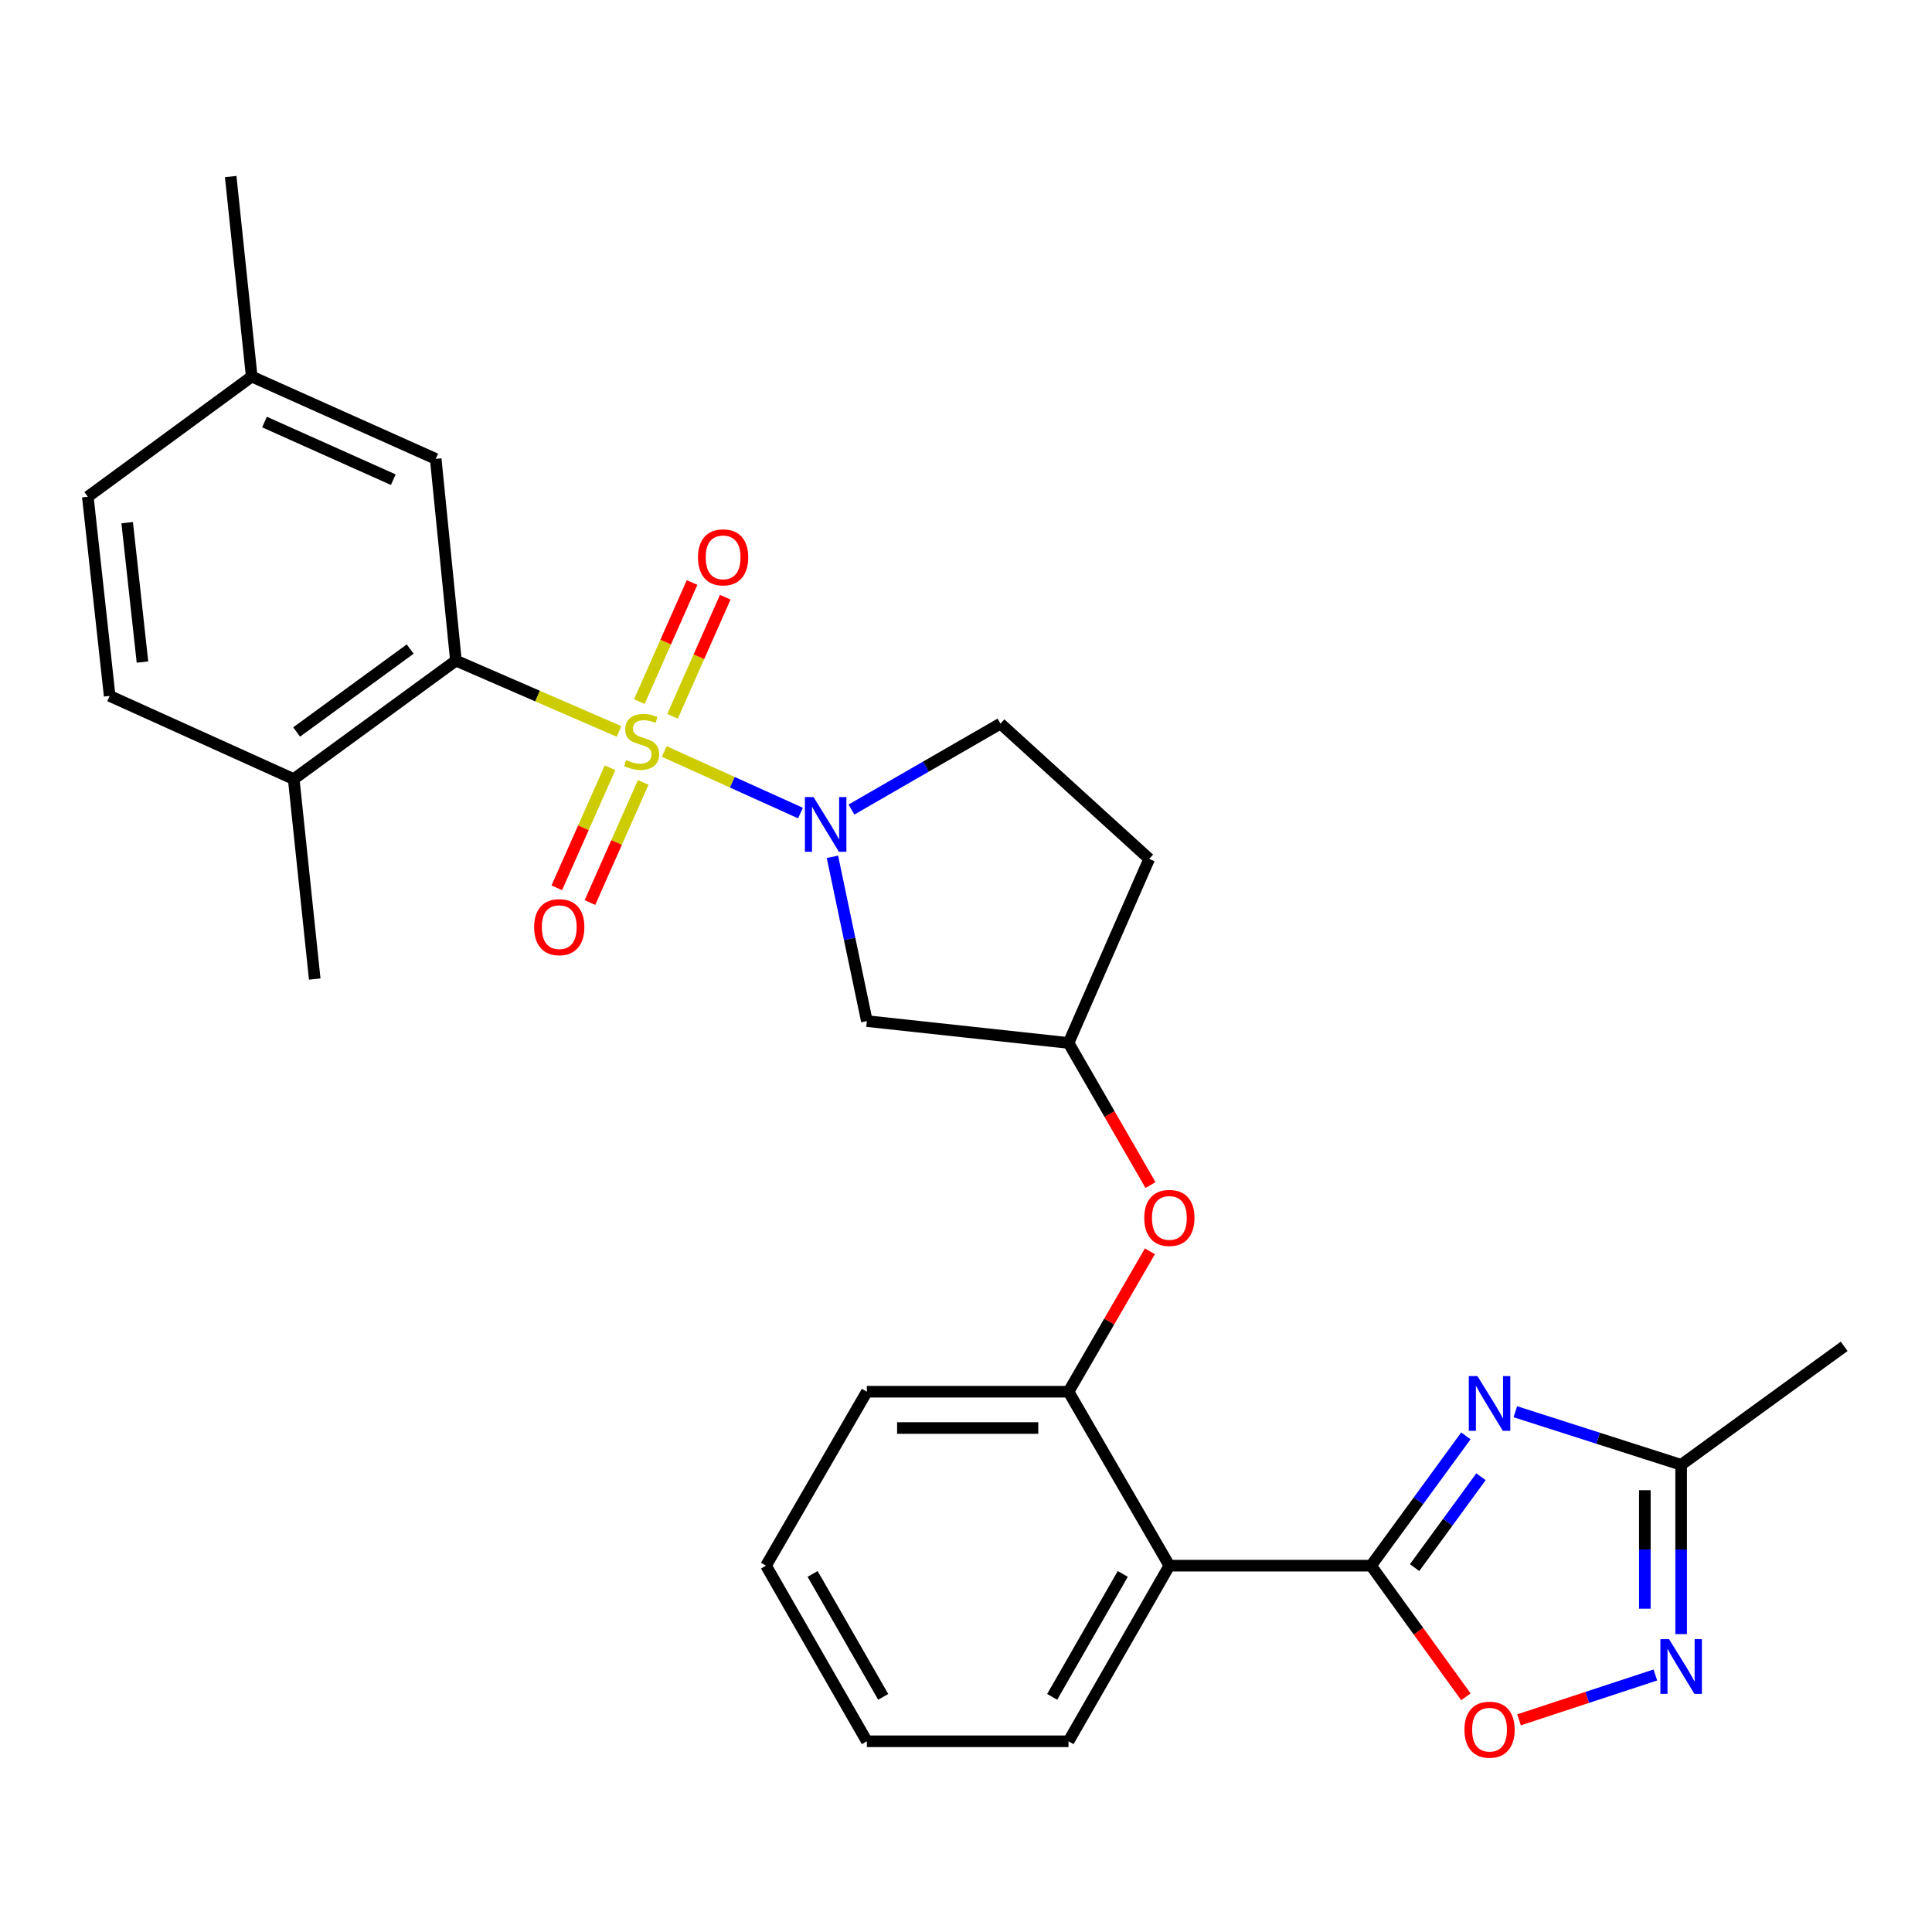 <?xml version='1.0' encoding='iso-8859-1'?>
<svg version='1.1' baseProfile='full'
              xmlns='http://www.w3.org/2000/svg'
                      xmlns:rdkit='http://www.rdkit.org/xml'
                      xmlns:xlink='http://www.w3.org/1999/xlink'
                  xml:space='preserve'
width='1000px' height='1000px' viewBox='0 0 1000 1000'>
<!-- END OF HEADER -->
<rect style='opacity:1.0;fill:#FFFFFF;stroke:none' width='1000' height='1000' x='0' y='0'> </rect>
<path class='bond-0' d='M 343.796,388.963 L 379.06,404.901' style='fill:none;fill-rule:evenodd;stroke:#CCCC00;stroke-width:6px;stroke-linecap:butt;stroke-linejoin:miter;stroke-opacity:1' />
<path class='bond-0' d='M 379.06,404.901 L 414.324,420.838' style='fill:none;fill-rule:evenodd;stroke:#0000FF;stroke-width:6px;stroke-linecap:butt;stroke-linejoin:miter;stroke-opacity:1' />
<path class='bond-3' d='M 320.403,378.597 L 278.193,360.266' style='fill:none;fill-rule:evenodd;stroke:#CCCC00;stroke-width:6px;stroke-linecap:butt;stroke-linejoin:miter;stroke-opacity:1' />
<path class='bond-3' d='M 278.193,360.266 L 235.983,341.934' style='fill:none;fill-rule:evenodd;stroke:#000000;stroke-width:6px;stroke-linecap:butt;stroke-linejoin:miter;stroke-opacity:1' />
<path class='bond-10' d='M 348.098,370.757 L 361.745,339.936' style='fill:none;fill-rule:evenodd;stroke:#CCCC00;stroke-width:6px;stroke-linecap:butt;stroke-linejoin:miter;stroke-opacity:1' />
<path class='bond-10' d='M 361.745,339.936 L 375.391,309.115' style='fill:none;fill-rule:evenodd;stroke:#FF0000;stroke-width:6px;stroke-linecap:butt;stroke-linejoin:miter;stroke-opacity:1' />
<path class='bond-10' d='M 330.917,363.15 L 344.563,332.329' style='fill:none;fill-rule:evenodd;stroke:#CCCC00;stroke-width:6px;stroke-linecap:butt;stroke-linejoin:miter;stroke-opacity:1' />
<path class='bond-10' d='M 344.563,332.329 L 358.21,301.508' style='fill:none;fill-rule:evenodd;stroke:#FF0000;stroke-width:6px;stroke-linecap:butt;stroke-linejoin:miter;stroke-opacity:1' />
<path class='bond-11' d='M 315.75,397.379 L 301.968,428.455' style='fill:none;fill-rule:evenodd;stroke:#CCCC00;stroke-width:6px;stroke-linecap:butt;stroke-linejoin:miter;stroke-opacity:1' />
<path class='bond-11' d='M 301.968,428.455 L 288.187,459.53' style='fill:none;fill-rule:evenodd;stroke:#FF0000;stroke-width:6px;stroke-linecap:butt;stroke-linejoin:miter;stroke-opacity:1' />
<path class='bond-11' d='M 332.926,404.996 L 319.145,436.072' style='fill:none;fill-rule:evenodd;stroke:#CCCC00;stroke-width:6px;stroke-linecap:butt;stroke-linejoin:miter;stroke-opacity:1' />
<path class='bond-11' d='M 319.145,436.072 L 305.363,467.148' style='fill:none;fill-rule:evenodd;stroke:#FF0000;stroke-width:6px;stroke-linecap:butt;stroke-linejoin:miter;stroke-opacity:1' />
<path class='bond-9' d='M 430.868,443.488 L 439.776,486.002' style='fill:none;fill-rule:evenodd;stroke:#0000FF;stroke-width:6px;stroke-linecap:butt;stroke-linejoin:miter;stroke-opacity:1' />
<path class='bond-9' d='M 439.776,486.002 L 448.683,528.517' style='fill:none;fill-rule:evenodd;stroke:#000000;stroke-width:6px;stroke-linecap:butt;stroke-linejoin:miter;stroke-opacity:1' />
<path class='bond-13' d='M 440.708,419.028 L 479.274,396.786' style='fill:none;fill-rule:evenodd;stroke:#0000FF;stroke-width:6px;stroke-linecap:butt;stroke-linejoin:miter;stroke-opacity:1' />
<path class='bond-13' d='M 479.274,396.786 L 517.84,374.545' style='fill:none;fill-rule:evenodd;stroke:#000000;stroke-width:6px;stroke-linecap:butt;stroke-linejoin:miter;stroke-opacity:1' />
<path class='bond-1' d='M 709.663,810.384 L 605.264,810.384' style='fill:none;fill-rule:evenodd;stroke:#000000;stroke-width:6px;stroke-linecap:butt;stroke-linejoin:miter;stroke-opacity:1' />
<path class='bond-2' d='M 709.663,810.384 L 734.205,776.789' style='fill:none;fill-rule:evenodd;stroke:#000000;stroke-width:6px;stroke-linecap:butt;stroke-linejoin:miter;stroke-opacity:1' />
<path class='bond-2' d='M 734.205,776.789 L 758.747,743.195' style='fill:none;fill-rule:evenodd;stroke:#0000FF;stroke-width:6px;stroke-linecap:butt;stroke-linejoin:miter;stroke-opacity:1' />
<path class='bond-2' d='M 732.198,811.39 L 749.377,787.873' style='fill:none;fill-rule:evenodd;stroke:#000000;stroke-width:6px;stroke-linecap:butt;stroke-linejoin:miter;stroke-opacity:1' />
<path class='bond-2' d='M 749.377,787.873 L 766.557,764.357' style='fill:none;fill-rule:evenodd;stroke:#0000FF;stroke-width:6px;stroke-linecap:butt;stroke-linejoin:miter;stroke-opacity:1' />
<path class='bond-6' d='M 709.663,810.384 L 734.203,844.323' style='fill:none;fill-rule:evenodd;stroke:#000000;stroke-width:6px;stroke-linecap:butt;stroke-linejoin:miter;stroke-opacity:1' />
<path class='bond-6' d='M 734.203,844.323 L 758.744,878.262' style='fill:none;fill-rule:evenodd;stroke:#FF0000;stroke-width:6px;stroke-linecap:butt;stroke-linejoin:miter;stroke-opacity:1' />
<path class='bond-7' d='M 784.333,730.708 L 827.246,744.449' style='fill:none;fill-rule:evenodd;stroke:#0000FF;stroke-width:6px;stroke-linecap:butt;stroke-linejoin:miter;stroke-opacity:1' />
<path class='bond-7' d='M 827.246,744.449 L 870.159,758.19' style='fill:none;fill-rule:evenodd;stroke:#000000;stroke-width:6px;stroke-linecap:butt;stroke-linejoin:miter;stroke-opacity:1' />
<path class='bond-14' d='M 235.983,341.934 L 152.024,403.251' style='fill:none;fill-rule:evenodd;stroke:#000000;stroke-width:6px;stroke-linecap:butt;stroke-linejoin:miter;stroke-opacity:1' />
<path class='bond-14' d='M 212.307,335.958 L 153.536,378.88' style='fill:none;fill-rule:evenodd;stroke:#000000;stroke-width:6px;stroke-linecap:butt;stroke-linejoin:miter;stroke-opacity:1' />
<path class='bond-15' d='M 235.983,341.934 L 225.523,237.526' style='fill:none;fill-rule:evenodd;stroke:#000000;stroke-width:6px;stroke-linecap:butt;stroke-linejoin:miter;stroke-opacity:1' />
<path class='bond-4' d='M 605.264,810.384 L 553.071,720.35' style='fill:none;fill-rule:evenodd;stroke:#000000;stroke-width:6px;stroke-linecap:butt;stroke-linejoin:miter;stroke-opacity:1' />
<path class='bond-21' d='M 605.264,810.384 L 553.071,901.285' style='fill:none;fill-rule:evenodd;stroke:#000000;stroke-width:6px;stroke-linecap:butt;stroke-linejoin:miter;stroke-opacity:1' />
<path class='bond-21' d='M 581.141,814.663 L 544.605,878.293' style='fill:none;fill-rule:evenodd;stroke:#000000;stroke-width:6px;stroke-linecap:butt;stroke-linejoin:miter;stroke-opacity:1' />
<path class='bond-5' d='M 856.809,866.969 L 821.529,878.574' style='fill:none;fill-rule:evenodd;stroke:#0000FF;stroke-width:6px;stroke-linecap:butt;stroke-linejoin:miter;stroke-opacity:1' />
<path class='bond-5' d='M 821.529,878.574 L 786.249,890.18' style='fill:none;fill-rule:evenodd;stroke:#FF0000;stroke-width:6px;stroke-linecap:butt;stroke-linejoin:miter;stroke-opacity:1' />
<path class='bond-31' d='M 870.159,845.808 L 870.159,801.999' style='fill:none;fill-rule:evenodd;stroke:#0000FF;stroke-width:6px;stroke-linecap:butt;stroke-linejoin:miter;stroke-opacity:1' />
<path class='bond-31' d='M 870.159,801.999 L 870.159,758.19' style='fill:none;fill-rule:evenodd;stroke:#000000;stroke-width:6px;stroke-linecap:butt;stroke-linejoin:miter;stroke-opacity:1' />
<path class='bond-31' d='M 851.369,832.665 L 851.369,801.999' style='fill:none;fill-rule:evenodd;stroke:#0000FF;stroke-width:6px;stroke-linecap:butt;stroke-linejoin:miter;stroke-opacity:1' />
<path class='bond-31' d='M 851.369,801.999 L 851.369,771.333' style='fill:none;fill-rule:evenodd;stroke:#000000;stroke-width:6px;stroke-linecap:butt;stroke-linejoin:miter;stroke-opacity:1' />
<path class='bond-23' d='M 870.159,758.19 L 954.545,696.862' style='fill:none;fill-rule:evenodd;stroke:#000000;stroke-width:6px;stroke-linecap:butt;stroke-linejoin:miter;stroke-opacity:1' />
<path class='bond-8' d='M 553.071,720.35 L 574.135,684.013' style='fill:none;fill-rule:evenodd;stroke:#000000;stroke-width:6px;stroke-linecap:butt;stroke-linejoin:miter;stroke-opacity:1' />
<path class='bond-8' d='M 574.135,684.013 L 595.2,647.677' style='fill:none;fill-rule:evenodd;stroke:#FF0000;stroke-width:6px;stroke-linecap:butt;stroke-linejoin:miter;stroke-opacity:1' />
<path class='bond-22' d='M 553.071,720.35 L 448.683,720.35' style='fill:none;fill-rule:evenodd;stroke:#000000;stroke-width:6px;stroke-linecap:butt;stroke-linejoin:miter;stroke-opacity:1' />
<path class='bond-22' d='M 537.413,739.139 L 464.341,739.139' style='fill:none;fill-rule:evenodd;stroke:#000000;stroke-width:6px;stroke-linecap:butt;stroke-linejoin:miter;stroke-opacity:1' />
<path class='bond-16' d='M 448.683,528.517 L 553.071,539.832' style='fill:none;fill-rule:evenodd;stroke:#000000;stroke-width:6px;stroke-linecap:butt;stroke-linejoin:miter;stroke-opacity:1' />
<path class='bond-12' d='M 595.498,613.384 L 574.284,576.608' style='fill:none;fill-rule:evenodd;stroke:#FF0000;stroke-width:6px;stroke-linecap:butt;stroke-linejoin:miter;stroke-opacity:1' />
<path class='bond-12' d='M 574.284,576.608 L 553.071,539.832' style='fill:none;fill-rule:evenodd;stroke:#000000;stroke-width:6px;stroke-linecap:butt;stroke-linejoin:miter;stroke-opacity:1' />
<path class='bond-17' d='M 517.84,374.545 L 594.826,444.568' style='fill:none;fill-rule:evenodd;stroke:#000000;stroke-width:6px;stroke-linecap:butt;stroke-linejoin:miter;stroke-opacity:1' />
<path class='bond-18' d='M 152.024,403.251 L 56.76,360.202' style='fill:none;fill-rule:evenodd;stroke:#000000;stroke-width:6px;stroke-linecap:butt;stroke-linejoin:miter;stroke-opacity:1' />
<path class='bond-24' d='M 152.024,403.251 L 162.901,506.762' style='fill:none;fill-rule:evenodd;stroke:#000000;stroke-width:6px;stroke-linecap:butt;stroke-linejoin:miter;stroke-opacity:1' />
<path class='bond-19' d='M 225.523,237.526 L 130.29,194.904' style='fill:none;fill-rule:evenodd;stroke:#000000;stroke-width:6px;stroke-linecap:butt;stroke-linejoin:miter;stroke-opacity:1' />
<path class='bond-19' d='M 203.563,248.283 L 136.9,218.448' style='fill:none;fill-rule:evenodd;stroke:#000000;stroke-width:6px;stroke-linecap:butt;stroke-linejoin:miter;stroke-opacity:1' />
<path class='bond-28' d='M 553.071,539.832 L 594.826,444.568' style='fill:none;fill-rule:evenodd;stroke:#000000;stroke-width:6px;stroke-linecap:butt;stroke-linejoin:miter;stroke-opacity:1' />
<path class='bond-29' d='M 56.76,360.202 L 45.455,257.119' style='fill:none;fill-rule:evenodd;stroke:#000000;stroke-width:6px;stroke-linecap:butt;stroke-linejoin:miter;stroke-opacity:1' />
<path class='bond-29' d='M 73.742,342.691 L 65.828,270.533' style='fill:none;fill-rule:evenodd;stroke:#000000;stroke-width:6px;stroke-linecap:butt;stroke-linejoin:miter;stroke-opacity:1' />
<path class='bond-20' d='M 130.29,194.904 L 45.455,257.119' style='fill:none;fill-rule:evenodd;stroke:#000000;stroke-width:6px;stroke-linecap:butt;stroke-linejoin:miter;stroke-opacity:1' />
<path class='bond-25' d='M 130.29,194.904 L 119.403,91.383' style='fill:none;fill-rule:evenodd;stroke:#000000;stroke-width:6px;stroke-linecap:butt;stroke-linejoin:miter;stroke-opacity:1' />
<path class='bond-30' d='M 553.071,901.285 L 448.683,901.285' style='fill:none;fill-rule:evenodd;stroke:#000000;stroke-width:6px;stroke-linecap:butt;stroke-linejoin:miter;stroke-opacity:1' />
<path class='bond-27' d='M 448.683,720.35 L 396.489,810.384' style='fill:none;fill-rule:evenodd;stroke:#000000;stroke-width:6px;stroke-linecap:butt;stroke-linejoin:miter;stroke-opacity:1' />
<path class='bond-26' d='M 448.683,901.285 L 396.489,810.384' style='fill:none;fill-rule:evenodd;stroke:#000000;stroke-width:6px;stroke-linecap:butt;stroke-linejoin:miter;stroke-opacity:1' />
<path class='bond-26' d='M 457.149,878.293 L 420.613,814.663' style='fill:none;fill-rule:evenodd;stroke:#000000;stroke-width:6px;stroke-linecap:butt;stroke-linejoin:miter;stroke-opacity:1' />
<path  class='atom-0' d='M 324.103 393.399
Q 324.423 393.519, 325.743 394.079
Q 327.063 394.639, 328.503 394.999
Q 329.983 395.319, 331.423 395.319
Q 334.103 395.319, 335.663 394.039
Q 337.223 392.719, 337.223 390.439
Q 337.223 388.879, 336.423 387.919
Q 335.663 386.959, 334.463 386.439
Q 333.263 385.919, 331.263 385.319
Q 328.743 384.559, 327.223 383.839
Q 325.743 383.119, 324.663 381.599
Q 323.623 380.079, 323.623 377.519
Q 323.623 373.959, 326.023 371.759
Q 328.463 369.559, 333.263 369.559
Q 336.543 369.559, 340.263 371.119
L 339.343 374.199
Q 335.943 372.799, 333.383 372.799
Q 330.623 372.799, 329.103 373.959
Q 327.583 375.079, 327.623 377.039
Q 327.623 378.559, 328.383 379.479
Q 329.183 380.399, 330.303 380.919
Q 331.463 381.439, 333.383 382.039
Q 335.943 382.839, 337.463 383.639
Q 338.983 384.439, 340.063 386.079
Q 341.183 387.679, 341.183 390.439
Q 341.183 394.359, 338.543 396.479
Q 335.943 398.559, 331.583 398.559
Q 329.063 398.559, 327.143 397.999
Q 325.263 397.479, 323.023 396.559
L 324.103 393.399
' fill='#CCCC00'/>
<path  class='atom-1' d='M 421.097 412.568
L 430.377 427.568
Q 431.297 429.048, 432.777 431.728
Q 434.257 434.408, 434.337 434.568
L 434.337 412.568
L 438.097 412.568
L 438.097 440.888
L 434.217 440.888
L 424.257 424.488
Q 423.097 422.568, 421.857 420.368
Q 420.657 418.168, 420.297 417.488
L 420.297 440.888
L 416.617 440.888
L 416.617 412.568
L 421.097 412.568
' fill='#0000FF'/>
<path  class='atom-3' d='M 764.73 712.275
L 774.01 727.275
Q 774.93 728.755, 776.41 731.435
Q 777.89 734.115, 777.97 734.275
L 777.97 712.275
L 781.73 712.275
L 781.73 740.595
L 777.85 740.595
L 767.89 724.195
Q 766.73 722.275, 765.49 720.075
Q 764.29 717.875, 763.93 717.195
L 763.93 740.595
L 760.25 740.595
L 760.25 712.275
L 764.73 712.275
' fill='#0000FF'/>
<path  class='atom-6' d='M 863.899 848.418
L 873.179 863.418
Q 874.099 864.898, 875.579 867.578
Q 877.059 870.258, 877.139 870.418
L 877.139 848.418
L 880.899 848.418
L 880.899 876.738
L 877.019 876.738
L 867.059 860.338
Q 865.899 858.418, 864.659 856.218
Q 863.459 854.018, 863.099 853.338
L 863.099 876.738
L 859.419 876.738
L 859.419 848.418
L 863.899 848.418
' fill='#0000FF'/>
<path  class='atom-7' d='M 757.99 895.279
Q 757.99 888.479, 761.35 884.679
Q 764.71 880.879, 770.99 880.879
Q 777.27 880.879, 780.63 884.679
Q 783.99 888.479, 783.99 895.279
Q 783.99 902.159, 780.59 906.079
Q 777.19 909.959, 770.99 909.959
Q 764.75 909.959, 761.35 906.079
Q 757.99 902.199, 757.99 895.279
M 770.99 906.759
Q 775.31 906.759, 777.63 903.879
Q 779.99 900.959, 779.99 895.279
Q 779.99 889.719, 777.63 886.919
Q 775.31 884.079, 770.99 884.079
Q 766.67 884.079, 764.31 886.879
Q 761.99 889.679, 761.99 895.279
Q 761.99 900.999, 764.31 903.879
Q 766.67 906.759, 770.99 906.759
' fill='#FF0000'/>
<path  class='atom-11' d='M 361.286 288.484
Q 361.286 281.684, 364.646 277.884
Q 368.006 274.084, 374.286 274.084
Q 380.566 274.084, 383.926 277.884
Q 387.286 281.684, 387.286 288.484
Q 387.286 295.364, 383.886 299.284
Q 380.486 303.164, 374.286 303.164
Q 368.046 303.164, 364.646 299.284
Q 361.286 295.404, 361.286 288.484
M 374.286 299.964
Q 378.606 299.964, 380.926 297.084
Q 383.286 294.164, 383.286 288.484
Q 383.286 282.924, 380.926 280.124
Q 378.606 277.284, 374.286 277.284
Q 369.966 277.284, 367.606 280.084
Q 365.286 282.884, 365.286 288.484
Q 365.286 294.204, 367.606 297.084
Q 369.966 299.964, 374.286 299.964
' fill='#FF0000'/>
<path  class='atom-12' d='M 276.471 479.889
Q 276.471 473.089, 279.831 469.289
Q 283.191 465.489, 289.471 465.489
Q 295.751 465.489, 299.111 469.289
Q 302.471 473.089, 302.471 479.889
Q 302.471 486.769, 299.071 490.689
Q 295.671 494.569, 289.471 494.569
Q 283.231 494.569, 279.831 490.689
Q 276.471 486.809, 276.471 479.889
M 289.471 491.369
Q 293.791 491.369, 296.111 488.489
Q 298.471 485.569, 298.471 479.889
Q 298.471 474.329, 296.111 471.529
Q 293.791 468.689, 289.471 468.689
Q 285.151 468.689, 282.791 471.489
Q 280.471 474.289, 280.471 479.889
Q 280.471 485.609, 282.791 488.489
Q 285.151 491.369, 289.471 491.369
' fill='#FF0000'/>
<path  class='atom-13' d='M 592.264 630.395
Q 592.264 623.595, 595.624 619.795
Q 598.984 615.995, 605.264 615.995
Q 611.544 615.995, 614.904 619.795
Q 618.264 623.595, 618.264 630.395
Q 618.264 637.275, 614.864 641.195
Q 611.464 645.075, 605.264 645.075
Q 599.024 645.075, 595.624 641.195
Q 592.264 637.315, 592.264 630.395
M 605.264 641.875
Q 609.584 641.875, 611.904 638.995
Q 614.264 636.075, 614.264 630.395
Q 614.264 624.835, 611.904 622.035
Q 609.584 619.195, 605.264 619.195
Q 600.944 619.195, 598.584 621.995
Q 596.264 624.795, 596.264 630.395
Q 596.264 636.115, 598.584 638.995
Q 600.944 641.875, 605.264 641.875
' fill='#FF0000'/>
</svg>
